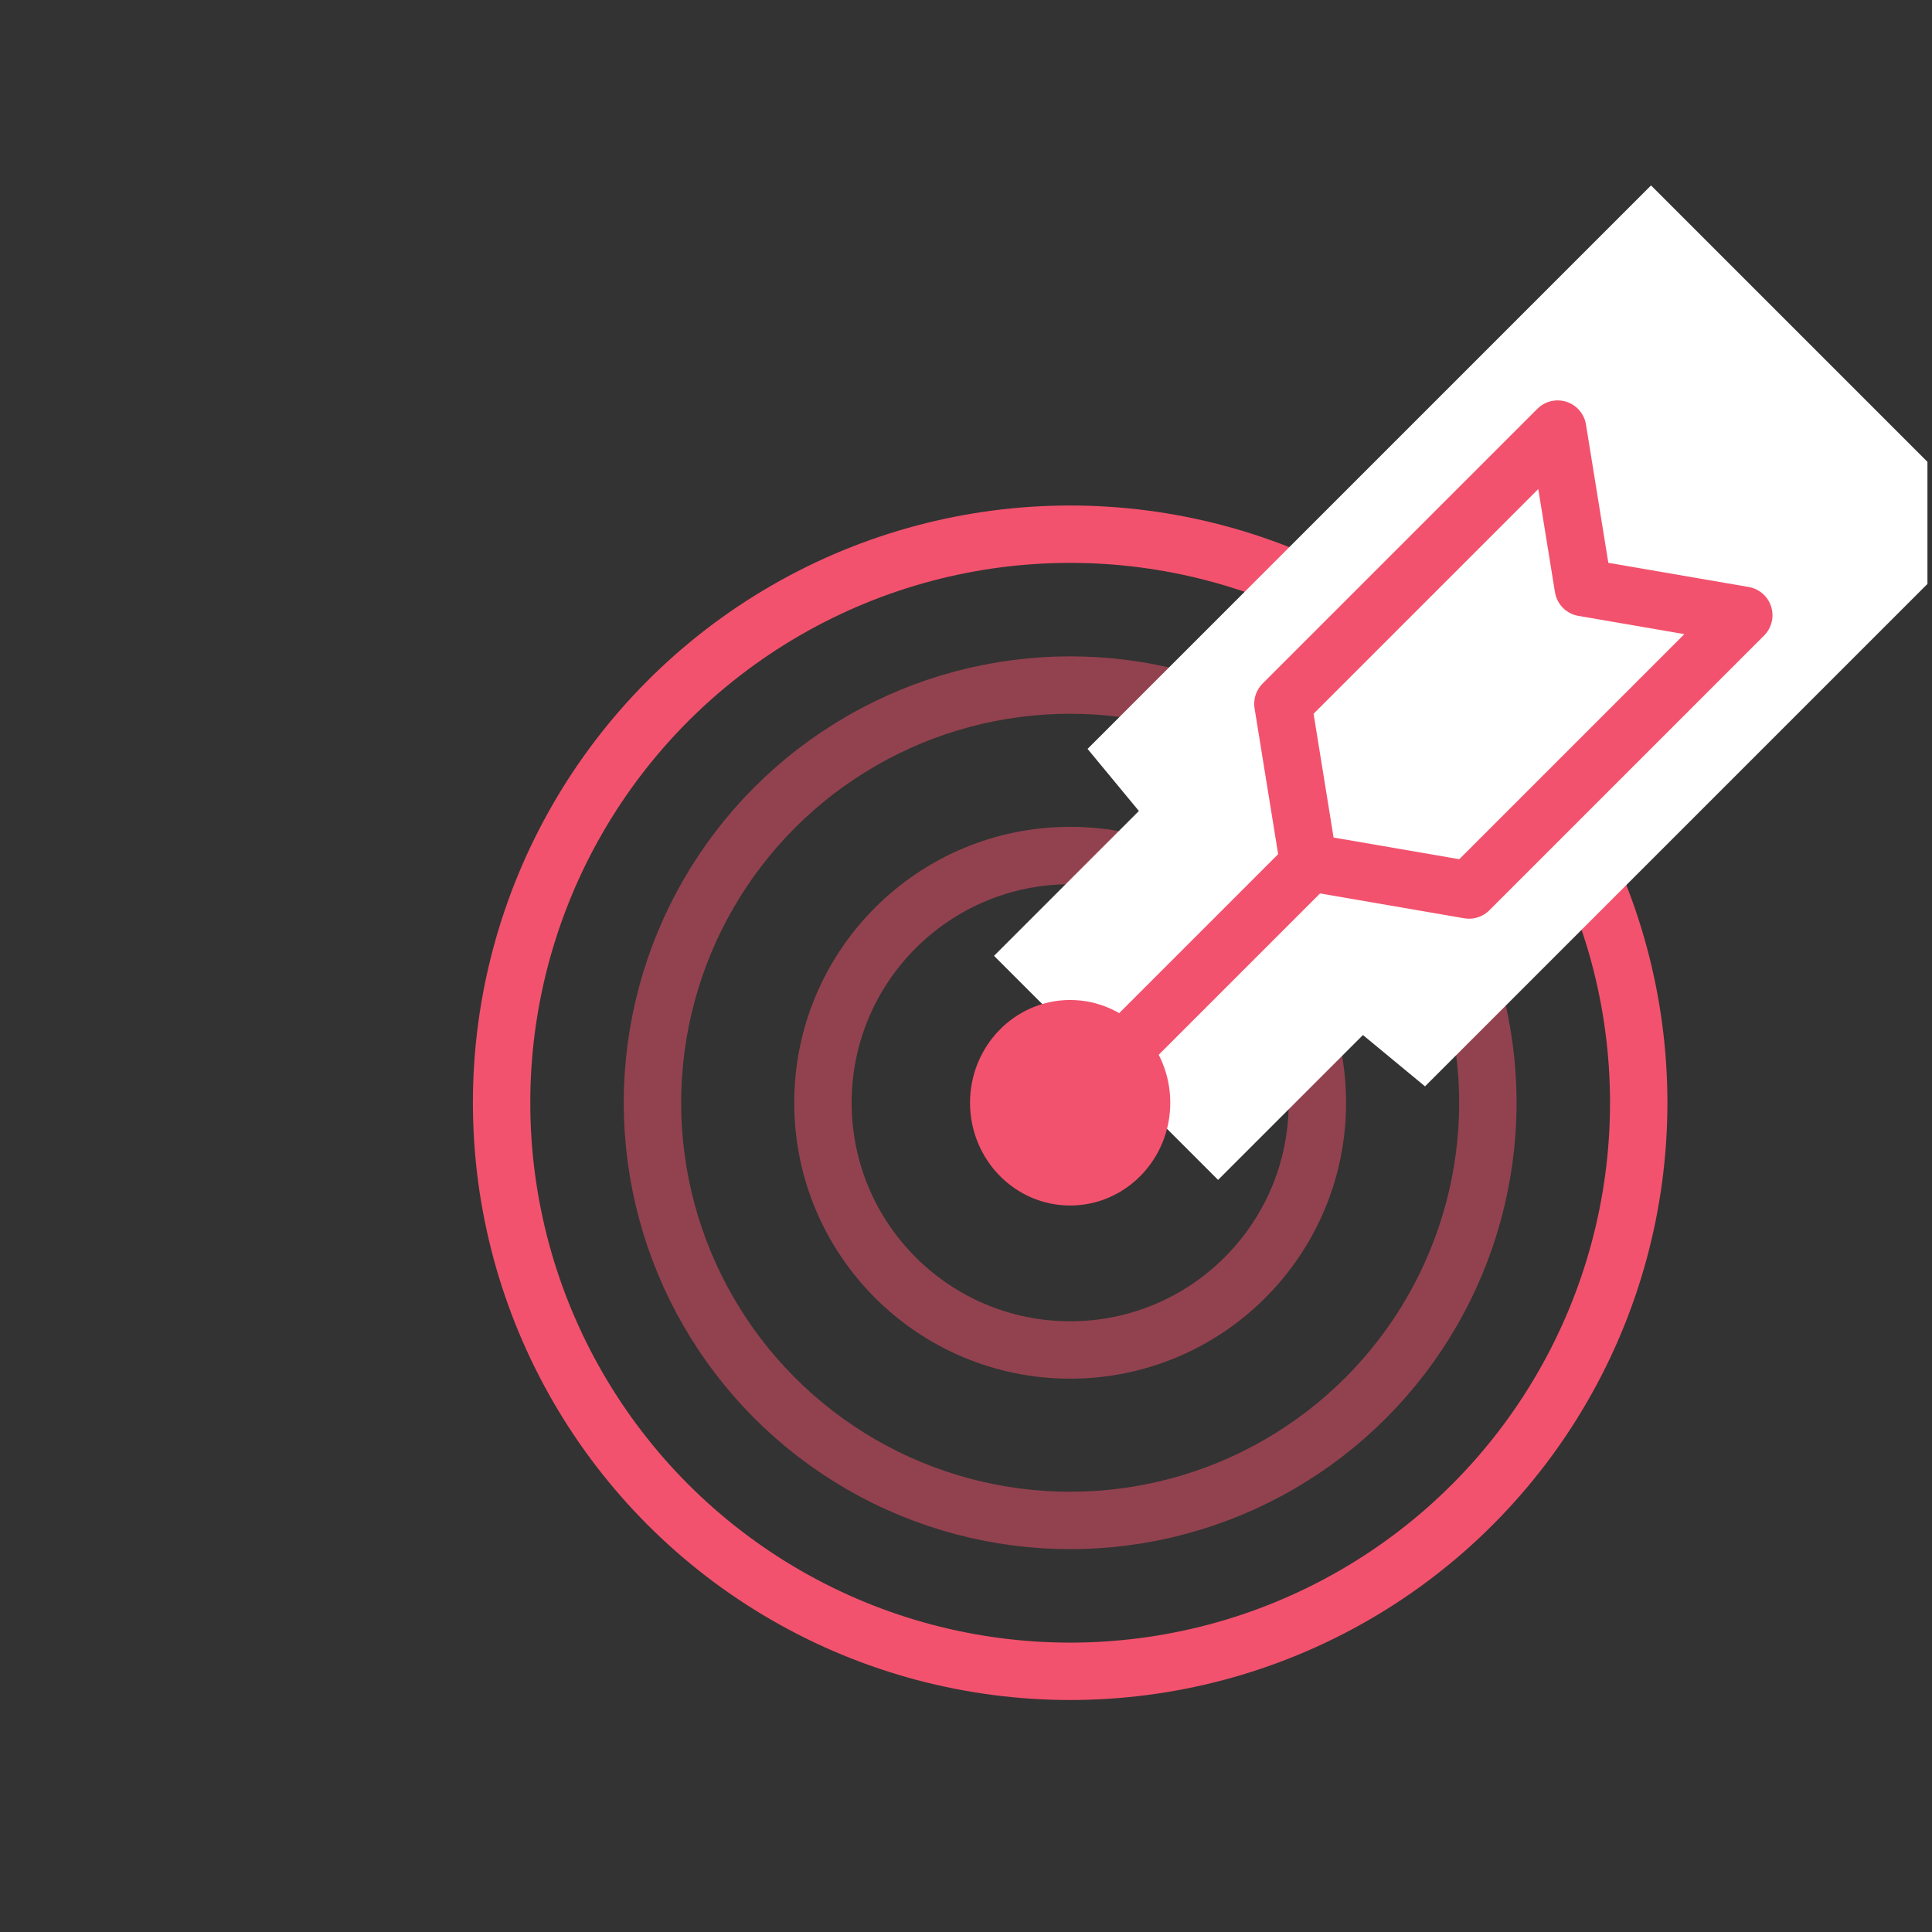 <?xml version="1.0" encoding="UTF-8" standalone="no"?><!DOCTYPE svg PUBLIC "-//W3C//DTD SVG 1.1//EN" "http://www.w3.org/Graphics/SVG/1.1/DTD/svg11.dtd"><svg width="100%" height="100%" viewBox="0 0 101 101" version="1.1" xmlns="http://www.w3.org/2000/svg" xmlns:xlink="http://www.w3.org/1999/xlink" xml:space="preserve" xmlns:serif="http://www.serif.com/" style="fill-rule:evenodd;clip-rule:evenodd;stroke-linecap:round;stroke-linejoin:round;stroke-miterlimit:1.5;"><rect x="0" y="0" width="101" height="101" fill="#333333" stroke="none"/><rect id="co-chceme" serif:id="co chceme" x="0.762" y="0.339" width="100" height="100" style="fill:none;"/><clipPath id="_clip1"><rect x="0.762" y="0.339" width="100" height="100"/></clipPath><g clip-path="url(#_clip1)"><g><circle cx="55.945" cy="57.649" r="29.723" style="fill:none;stroke:#f2526d;stroke-width:3px;"/><circle cx="55.945" cy="57.649" r="21.836" style="fill:none;stroke:#f2526d;stroke-opacity:0.5;stroke-width:3px;"/><circle cx="55.945" cy="57.649" r="12.924" style="fill:none;stroke:#f2526d;stroke-opacity:0.5;stroke-width:3px;"/><path d="M103.953,27.335l-17.641,-17.641l-29.457,29.457l2.683,3.245l-7.573,7.573l11.713,11.713l7.573,-7.573l3.245,2.683l29.457,-29.457Z" style="fill:#fff;"/><g><path d="M91.161,32.164l-8.391,-1.445l-1.34,-8.287l-14.363,14.363l1.34,8.286l8.392,1.446l14.362,-14.363Z" style="fill:none;stroke:#f2526d;stroke-width:3px;"/><path d="M68.46,45.134l-9.279,9.279" style="fill:none;stroke:#f2526d;stroke-width:3px;"/></g><ellipse cx="55.945" cy="57.649" rx="5.234" ry="5.372" style="fill:#f2526d;"/></g></g></svg>